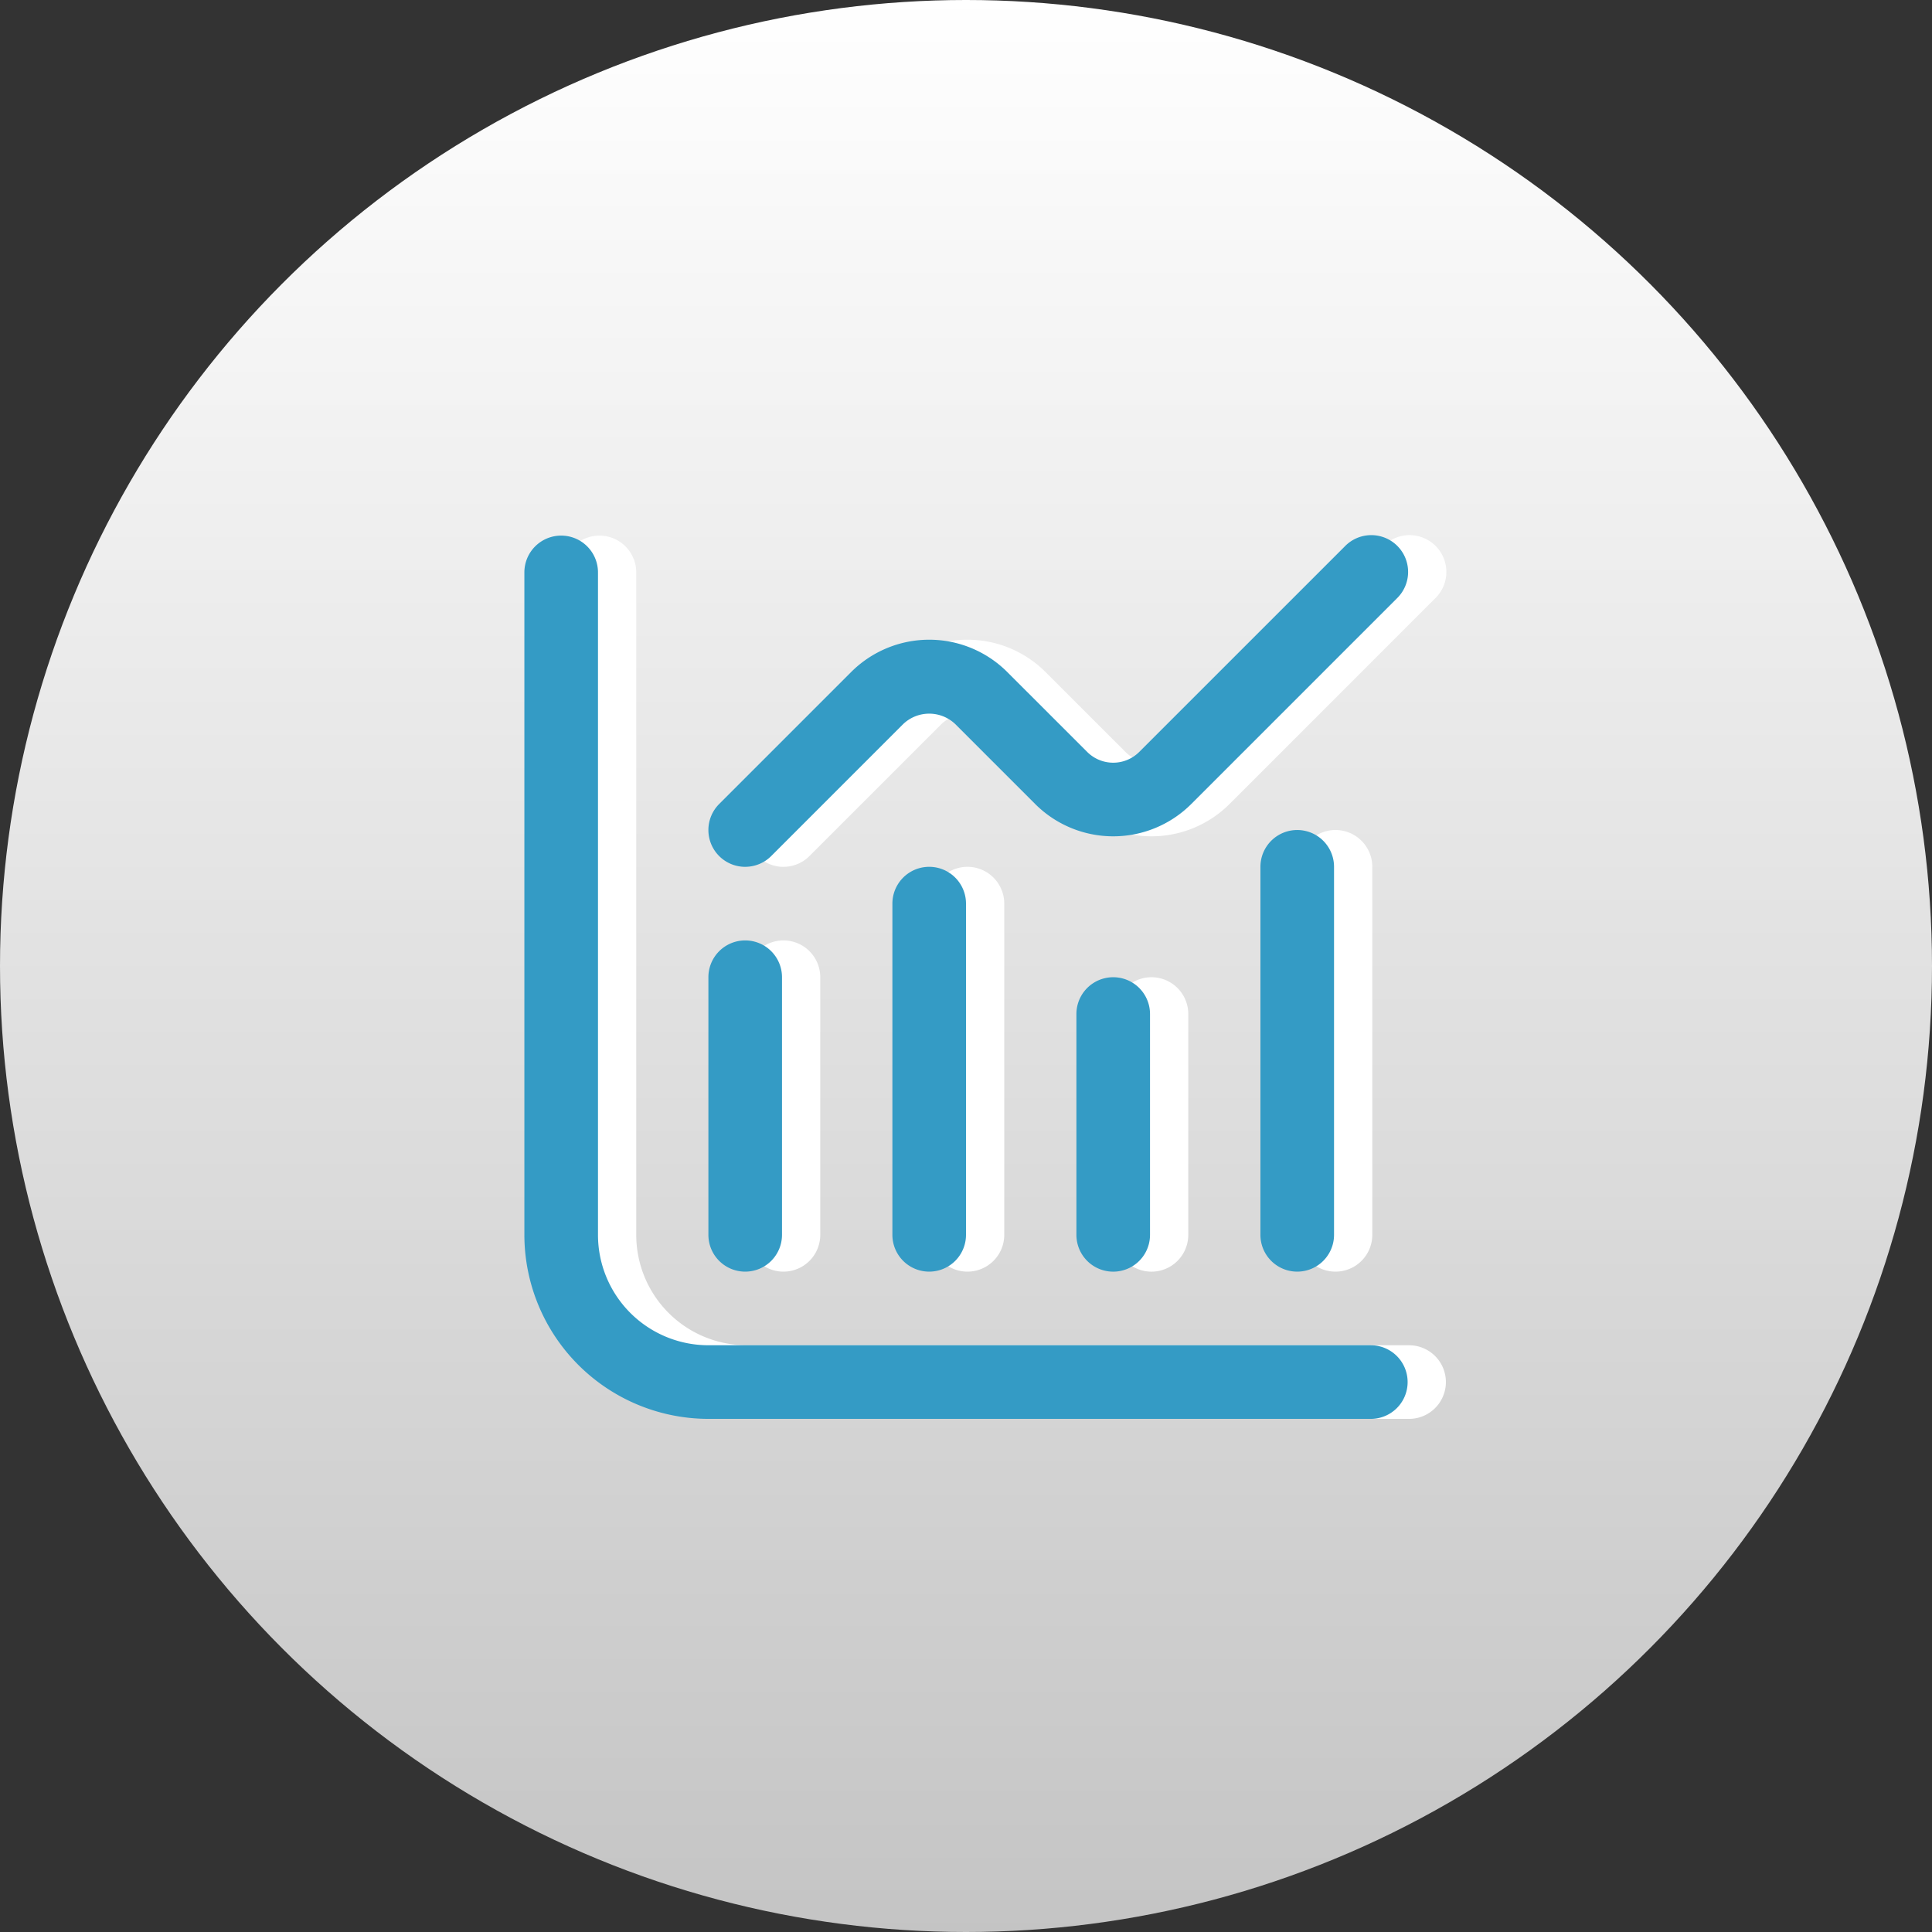 <svg viewBox="0 0 101 101" height="101" width="101" xmlns:xlink="http://www.w3.org/1999/xlink" xmlns="http://www.w3.org/2000/svg">
  <rect x="0" y="0" width="101" height="101" fill="#333333" stroke="none"/>
  <defs>
    <linearGradient gradientUnits="objectBoundingBox" y2="1" x2="0.5" x1="0.5" id="linear-gradient">
      <stop stop-color="#fff" offset="0"></stop>
      <stop stop-color="#c4c4c4" offset="1"></stop>
    </linearGradient>
  </defs>
  <g transform="translate(-1305 -2455)" data-sanitized-data-name="Group 1002" data-name="Group 1002" id="Group_1002">
    <circle fill="url(#linear-gradient)" transform="translate(1305 2455)" r="50.5" cy="50.5" cx="50.5" data-sanitized-data-name="Ellipse 28" data-name="Ellipse 28" id="Ellipse_28"></circle>
    <g transform="translate(1334.413 2483)" id="chart-histogram_5528037">
      <path fill="#fff" transform="translate(0 0)" d="M44.25,42.326H9.62a5.772,5.772,0,0,1-5.772-5.772V1.924A1.924,1.924,0,1,0,0,1.924V36.555a9.631,9.631,0,0,0,9.62,9.62H44.25a1.924,1.924,0,0,0,0-3.848Z" data-sanitized-data-name="Path 232" data-name="Path 232" id="Path_232"></path>
      <path fill="#fff" transform="translate(4.62 10.163)" d="M6.924,28.315a1.924,1.924,0,0,0,1.924-1.924V12.924a1.924,1.924,0,0,0-3.848,0V26.391A1.924,1.924,0,0,0,6.924,28.315Z" data-sanitized-data-name="Path 233" data-name="Path 233" id="Path_233"></path>
      <path fill="#fff" transform="translate(9.239 8.315)" d="M10,10.924V28.239a1.924,1.924,0,1,0,3.848,0V10.924a1.924,1.924,0,1,0-3.848,0Z" data-sanitized-data-name="Path 234" data-name="Path 234" id="Path_234"></path>
      <path fill="#fff" transform="translate(13.859 11.087)" d="M15,13.924V25.468a1.924,1.924,0,1,0,3.848,0V13.924a1.924,1.924,0,1,0-3.848,0Z" data-sanitized-data-name="Path 235" data-name="Path 235" id="Path_235"></path>
      <path fill="#fff" transform="translate(18.479 7.391)" d="M20,9.924V29.163a1.924,1.924,0,1,0,3.848,0V9.924a1.924,1.924,0,1,0-3.848,0Z" data-sanitized-data-name="Path 236" data-name="Path 236" id="Path_236"></path>
      <path fill="#fff" transform="translate(4.62 0)" d="M6.924,17.315a1.924,1.924,0,0,0,1.36-.563l6.9-6.9a1.972,1.972,0,0,1,2.72,0l4.179,4.179a5.772,5.772,0,0,0,8.161,0L40.991,3.284A1.924,1.924,0,1,0,38.27.564L27.523,11.309a1.924,1.924,0,0,1-2.72,0L20.624,7.132a5.772,5.772,0,0,0-8.161,0l-6.9,6.9a1.924,1.924,0,0,0,1.36,3.284Z" data-sanitized-data-name="Path 237" data-name="Path 237" id="Path_237"></path>
    </g>
    <g transform="translate(1332.413 2483)" data-sanitized-data-name="chart-histogram_5528037" data-name="chart-histogram_5528037" id="chart-histogram_5528037-2">
      <path fill="#349bc5" transform="translate(0 0)" d="M44.25,42.326H9.62a5.772,5.772,0,0,1-5.772-5.772V1.924A1.924,1.924,0,1,0,0,1.924V36.555a9.631,9.631,0,0,0,9.62,9.62H44.25a1.924,1.924,0,0,0,0-3.848Z" data-sanitized-data-name="Path 232" data-name="Path 232" id="Path_232-2"></path>
      <path fill="#349bc5" transform="translate(4.62 10.163)" d="M6.924,28.315a1.924,1.924,0,0,0,1.924-1.924V12.924a1.924,1.924,0,0,0-3.848,0V26.391A1.924,1.924,0,0,0,6.924,28.315Z" data-sanitized-data-name="Path 233" data-name="Path 233" id="Path_233-2"></path>
      <path fill="#349bc5" transform="translate(9.239 8.315)" d="M10,10.924V28.239a1.924,1.924,0,1,0,3.848,0V10.924a1.924,1.924,0,1,0-3.848,0Z" data-sanitized-data-name="Path 234" data-name="Path 234" id="Path_234-2"></path>
      <path fill="#349bc5" transform="translate(13.859 11.087)" d="M15,13.924V25.468a1.924,1.924,0,1,0,3.848,0V13.924a1.924,1.924,0,1,0-3.848,0Z" data-sanitized-data-name="Path 235" data-name="Path 235" id="Path_235-2"></path>
      <path fill="#349bc5" transform="translate(18.479 7.391)" d="M20,9.924V29.163a1.924,1.924,0,1,0,3.848,0V9.924a1.924,1.924,0,1,0-3.848,0Z" data-sanitized-data-name="Path 236" data-name="Path 236" id="Path_236-2"></path>
      <path fill="#349bc5" transform="translate(4.62 0)" d="M6.924,17.315a1.924,1.924,0,0,0,1.36-.563l6.9-6.9a1.972,1.972,0,0,1,2.72,0l4.179,4.179a5.772,5.772,0,0,0,8.161,0L40.991,3.284A1.924,1.924,0,1,0,38.27.564L27.523,11.309a1.924,1.924,0,0,1-2.72,0L20.624,7.132a5.772,5.772,0,0,0-8.161,0l-6.9,6.9a1.924,1.924,0,0,0,1.36,3.284Z" data-sanitized-data-name="Path 237" data-name="Path 237" id="Path_237-2"></path>
    </g>
  </g>
</svg>
